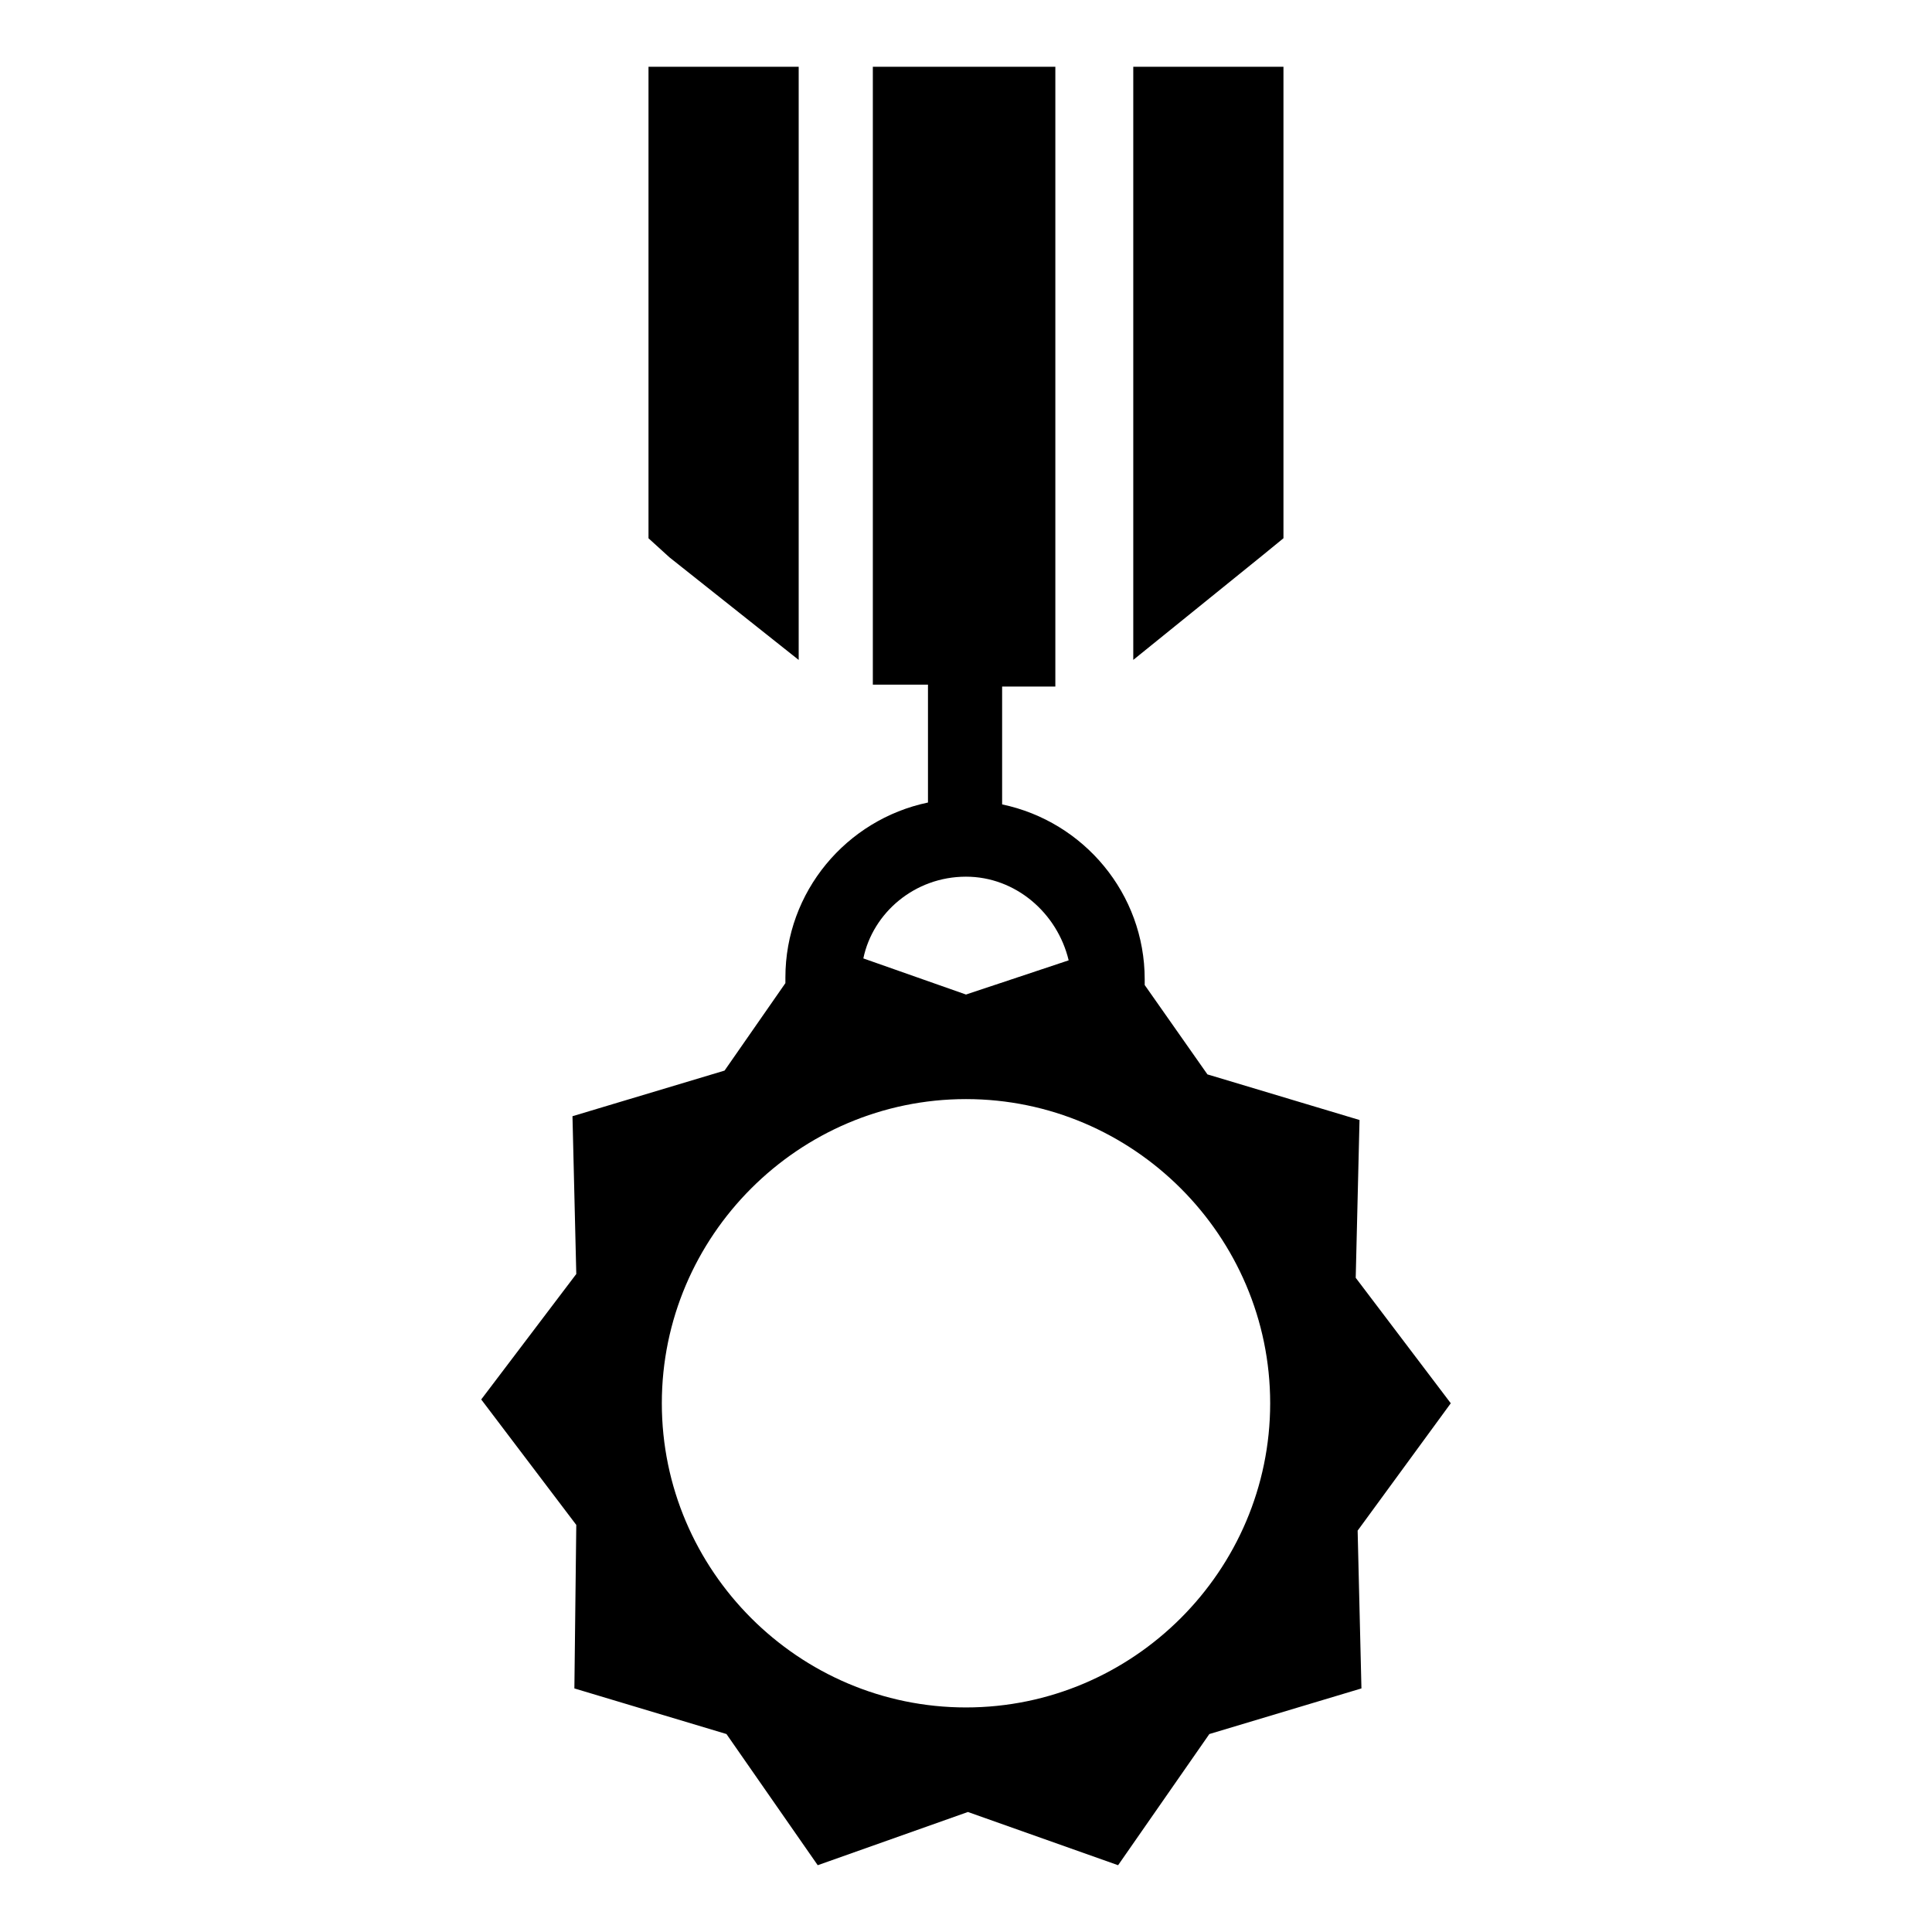 <?xml version="1.0" encoding="UTF-8"?>
<!-- Uploaded to: ICON Repo, www.svgrepo.com, Generator: ICON Repo Mixer Tools -->
<svg fill="#000000" width="800px" height="800px" version="1.1" viewBox="144 144 512 512" xmlns="http://www.w3.org/2000/svg">
 <g>
  <path d="m528.47 515.88-25.191-33.25 1.008-41.816-40.305-12.09-16.625-23.684v-1.512c0-22.672-16.121-41.816-37.785-46.352v-1.008-30.23h14.105v-164.24h-48.367v163.74h14.613v30.23 1.008c-21.664 4.535-37.785 23.68-37.785 46.352v1.512l-16.121 23.176-40.305 12.09 1.008 41.816-25.191 33.25 25.191 33.25-0.504 43.328 40.305 12.09 24.184 34.762 39.801-14.105 39.801 14.105 24.184-34.762 40.305-12.09-1.008-41.816zm-128.47-139.55c13.098 0 24.184 9.574 27.207 22.168l-27.207 9.066-27.207-9.574c2.519-12.09 13.602-21.66 27.207-21.66zm0 220.16c-44.336 0-80.609-36.273-80.609-80.609s36.273-80.609 80.609-80.609 80.609 36.273 80.609 80.609-36.277 80.609-80.609 80.609z"/>
  <path d="m484.13 286.64v-124.95h-39.801v157.19l34.262-27.711z"/>
  <path d="m355.66 318.89v-157.19h-39.801v124.95l5.539 5.039z"/>
 </g>
</svg>